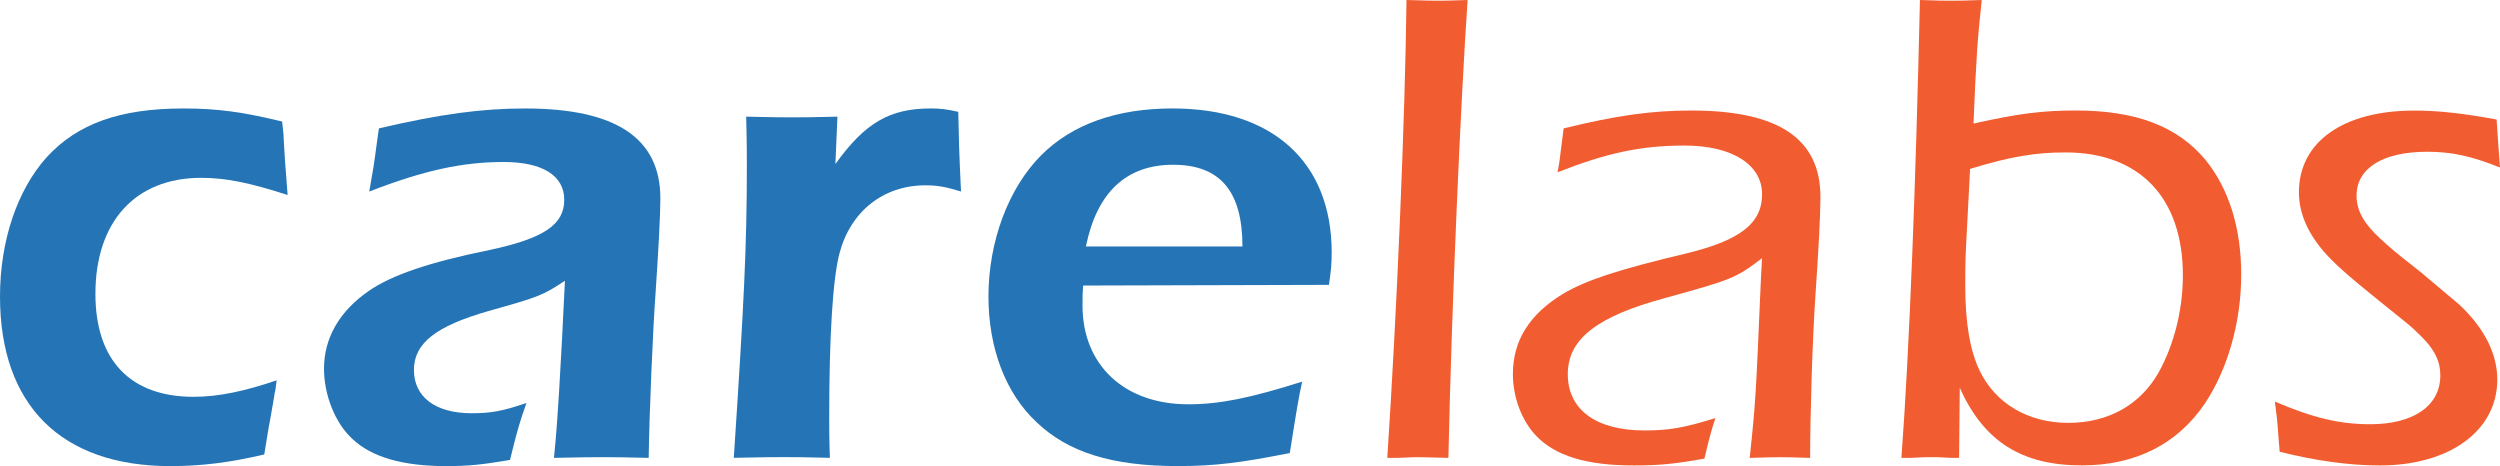 <svg xmlns="http://www.w3.org/2000/svg" version="1.1" xmlns:xlink="http://www.w3.org/1999/xlink" width="950" height="177.12"><svg id="SvgjsSvg1013" data-name="Layer 1" xmlns="http://www.w3.org/2000/svg" viewBox="0 0 950 177.12">
  <defs>
    <style>
      .cls-1 {
        fill: #f15c30;
      }

      .cls-2 {
        fill: #2575b6;
      }
    </style>
  </defs>
  <path class="cls-2" d="M104.34,149.47c0,.78-.78,4.43-1.57,9.39-1.04,5.22-1.04,6.26-2.35,13.83-13.3,3.13-24,4.43-35.74,4.43C23.22,177.12,0,153.9,0,112.69c0-21.13,6.52-40.43,17.74-52.95,11.74-12.78,27.91-18.52,51.91-18.52,13.04,0,22.43,1.3,37.56,4.96.26,2.61.52,4.43.52,4.96.26,5.74.78,13.56,1.57,22.96-14.61-4.7-23.48-6.52-32.87-6.52-25.04,0-40.17,16.69-40.17,44.08,0,25.3,13.3,39.13,37.3,39.13,9.39,0,19.3-2.09,31.56-6.26-.26,2.35-.52,4.43-.78,4.96Z"></path>
  <path class="cls-2" d="M143.99,48.78c23.48-5.48,39.13-7.56,55.56-7.56,34.43,0,51.39,11.22,51.39,34.17,0,6.26-.78,20.61-1.83,36-1.04,14.35-2.35,45.13-2.61,62.6-10.43-.26-13.04-.26-17.48-.26s-6.52,0-18.52.26c1.3-12,2.61-34.43,4.17-67.3-8.35,5.48-9.39,6-28.95,11.48-20.09,5.74-28.43,12.26-28.43,22.43s8.09,16.43,21.91,16.43c7.3,0,11.74-.78,20.87-3.91-2.09,5.74-3.65,10.7-6.26,21.65-10.7,1.83-15.91,2.35-24.26,2.35-16.43,0-28.43-3.39-35.74-10.43-6.52-6-10.69-16.69-10.69-26.61,0-11.74,6-21.91,16.95-29.48,8.61-6,22.96-10.95,46.17-15.65,20.61-4.43,28.17-9.65,28.17-19.04s-8.61-14.35-22.96-14.35c-15.65,0-30.26,3.13-51.13,11.22.78-4.43,1.04-6,1.57-9.13.26-1.57.78-5.22,1.57-11.22l.52-3.65Z"></path>
  <path class="cls-2" d="M317.45,62.34c11.22-15.65,20.61-21.13,36.26-21.13,3.39,0,6,.26,10.43,1.3.26,11.22.26,13.83,1.04,30.26-6-1.83-9.13-2.35-13.56-2.35-15.91,0-28.43,9.91-32.61,25.82-2.61,9.91-3.91,32.09-3.91,62.6,0,2.87,0,8.61.26,15.13-10.43-.26-13.04-.26-17.48-.26s-6.78,0-19.04.26c3.91-59.21,4.96-80.86,4.96-110.34,0-3.39,0-10.7-.26-19.3,12,.26,13.82.26,17.74.26s5.74,0,16.95-.26l-.78,18Z"></path>
  <path class="cls-2" d="M411.61,108.51c-.26,2.87-.26,4.7-.26,7.56,0,22.69,15.91,37.56,40.17,37.56,12,0,23.48-2.35,43.3-8.61-1.3,5.74-2.35,12.26-4.7,27.13-18.26,3.65-28.43,4.96-42.52,4.96-25.04,0-41.74-5.22-53.73-16.69-11.74-10.96-18.26-28.17-18.26-47.73,0-20.87,7.56-41.21,20.09-53.74,11.74-11.74,28.69-17.74,49.82-17.74,38.08,0,60.52,20.35,60.52,54.78,0,4.17-.26,7.04-1.04,12.26l-93.38.26ZM472.13,93.65c0-21.13-8.61-31.04-26.35-31.04s-28.96,10.43-33.13,31.04h59.47Z"></path>
  <path class="cls-1" d="M527.17,173.99c3.65-55.56,6.78-128.86,7.3-173.99,8.61.26,9.91.26,12,.26,2.61,0,3.91,0,11.22-.26-2.61,38.61-6,113.73-7.3,173.99q-9.65-.26-10.96-.26c-.52,0-3.65,0-8.35.26h-3.91Z"></path>
  <path class="cls-1" d="M594.21,48.78c20.35-4.96,33.39-6.78,48.52-6.78,33.13,0,49.04,10.7,49.04,32.87,0,7.04-.78,20.87-1.83,36.26-1.3,18.78-2.09,48-2.09,62.87-8.09-.26-9.39-.26-11.22-.26-1.56,0-3.39,0-11.74.26,2.35-22.17,2.35-24,4.17-65.99,0-1.3.26-4.43.52-9.91-9.91,7.56-11.22,8.09-36.78,15.13-26.08,7.04-37.04,15.65-37.04,28.95s10.43,21.39,29.22,21.39c9.39,0,15.13-1.04,26.87-4.7-1.3,3.91-2.35,7.57-4.17,15.39-11.48,2.09-17.48,2.61-26.87,2.61-18,0-29.74-3.65-37.04-11.22-5.48-5.74-8.87-14.61-8.87-23.48,0-12.78,6.26-22.69,19.04-30.52,8.87-5.22,20.87-9.13,45.91-15.13,21.13-4.96,29.74-11.48,29.74-22.69s-11.22-18.52-29.48-18.52c-16.69,0-29.74,2.87-48.26,10.17.78-3.65,1.04-6.52,1.3-8.61l1.04-8.09Z"></path>
  <path class="cls-1" d="M722.54,173.99c3.13-42.26,5.48-105.38,7.04-173.99,7.3.26,8.87.26,12,.26s4.7,0,11.48-.26c-1.57,14.61-2.09,21.39-3.13,46.95,17.48-3.91,26.61-4.96,38.87-4.96,22.96,0,38.61,6,49.3,18.78,8.87,10.96,13.56,25.82,13.56,43.56s-4.96,35.74-13.83,49.04c-10.43,15.39-26.35,23.48-46.69,23.48-22.96,0-37.3-9.13-46.43-29.48l-.26,26.61h-3.13c-3.91-.26-6.26-.26-7.3-.26-.78,0-3.65,0-7.56.26h-3.91ZM747.06,94.43c-.26,4.96-.26,9.65-.26,14.09,0,14.35,1.83,24.78,5.48,32.35,6,12.52,18.52,19.82,33.65,19.82s27.39-6.78,34.43-19.3c5.74-10.43,9.13-23.48,9.13-36.78,0-29.48-16.43-46.69-44.61-46.69-11.48,0-20.87,1.56-36.26,6.26,0,1.3-.26,4.43-1.57,30.26Z"></path>
  <path class="cls-1" d="M866.01,168.51l-.52-6.78c0-.78-.26-3.13-1.04-9.13,14.61,6.26,24.78,8.61,36.26,8.61,16.43,0,26.61-7.04,26.61-18.52,0-6-2.61-10.7-9.13-16.69-2.35-2.35-2.61-2.35-16.43-13.56-8.35-6.78-12.26-10.17-15.65-13.56-8.35-8.35-12.52-16.96-12.52-25.82,0-19.04,16.69-31.04,43.82-31.04,9.13,0,18.52,1.04,31.3,3.39.52,8.35.78,11.22,1.3,18.26-10.96-4.43-18.52-6-27.65-6-16.95,0-26.87,6.26-26.87,16.69,0,5.74,2.87,10.7,9.13,16.43,3.13,2.87,4.43,4.17,15.13,12.52,6.78,5.74,11.74,9.91,14.87,12.52,9.39,8.87,14.35,18.52,14.35,28.43,0,19.3-18,32.61-44.61,32.61-11.74,0-24.78-1.83-38.08-5.22l-.26-3.13Z"></path>
</svg><style>@media (prefers-color-scheme: light) { :root { filter: contrast(1) brightness(0.6); } }
@media (prefers-color-scheme: dark) { :root { filter: none; } }
</style></svg>